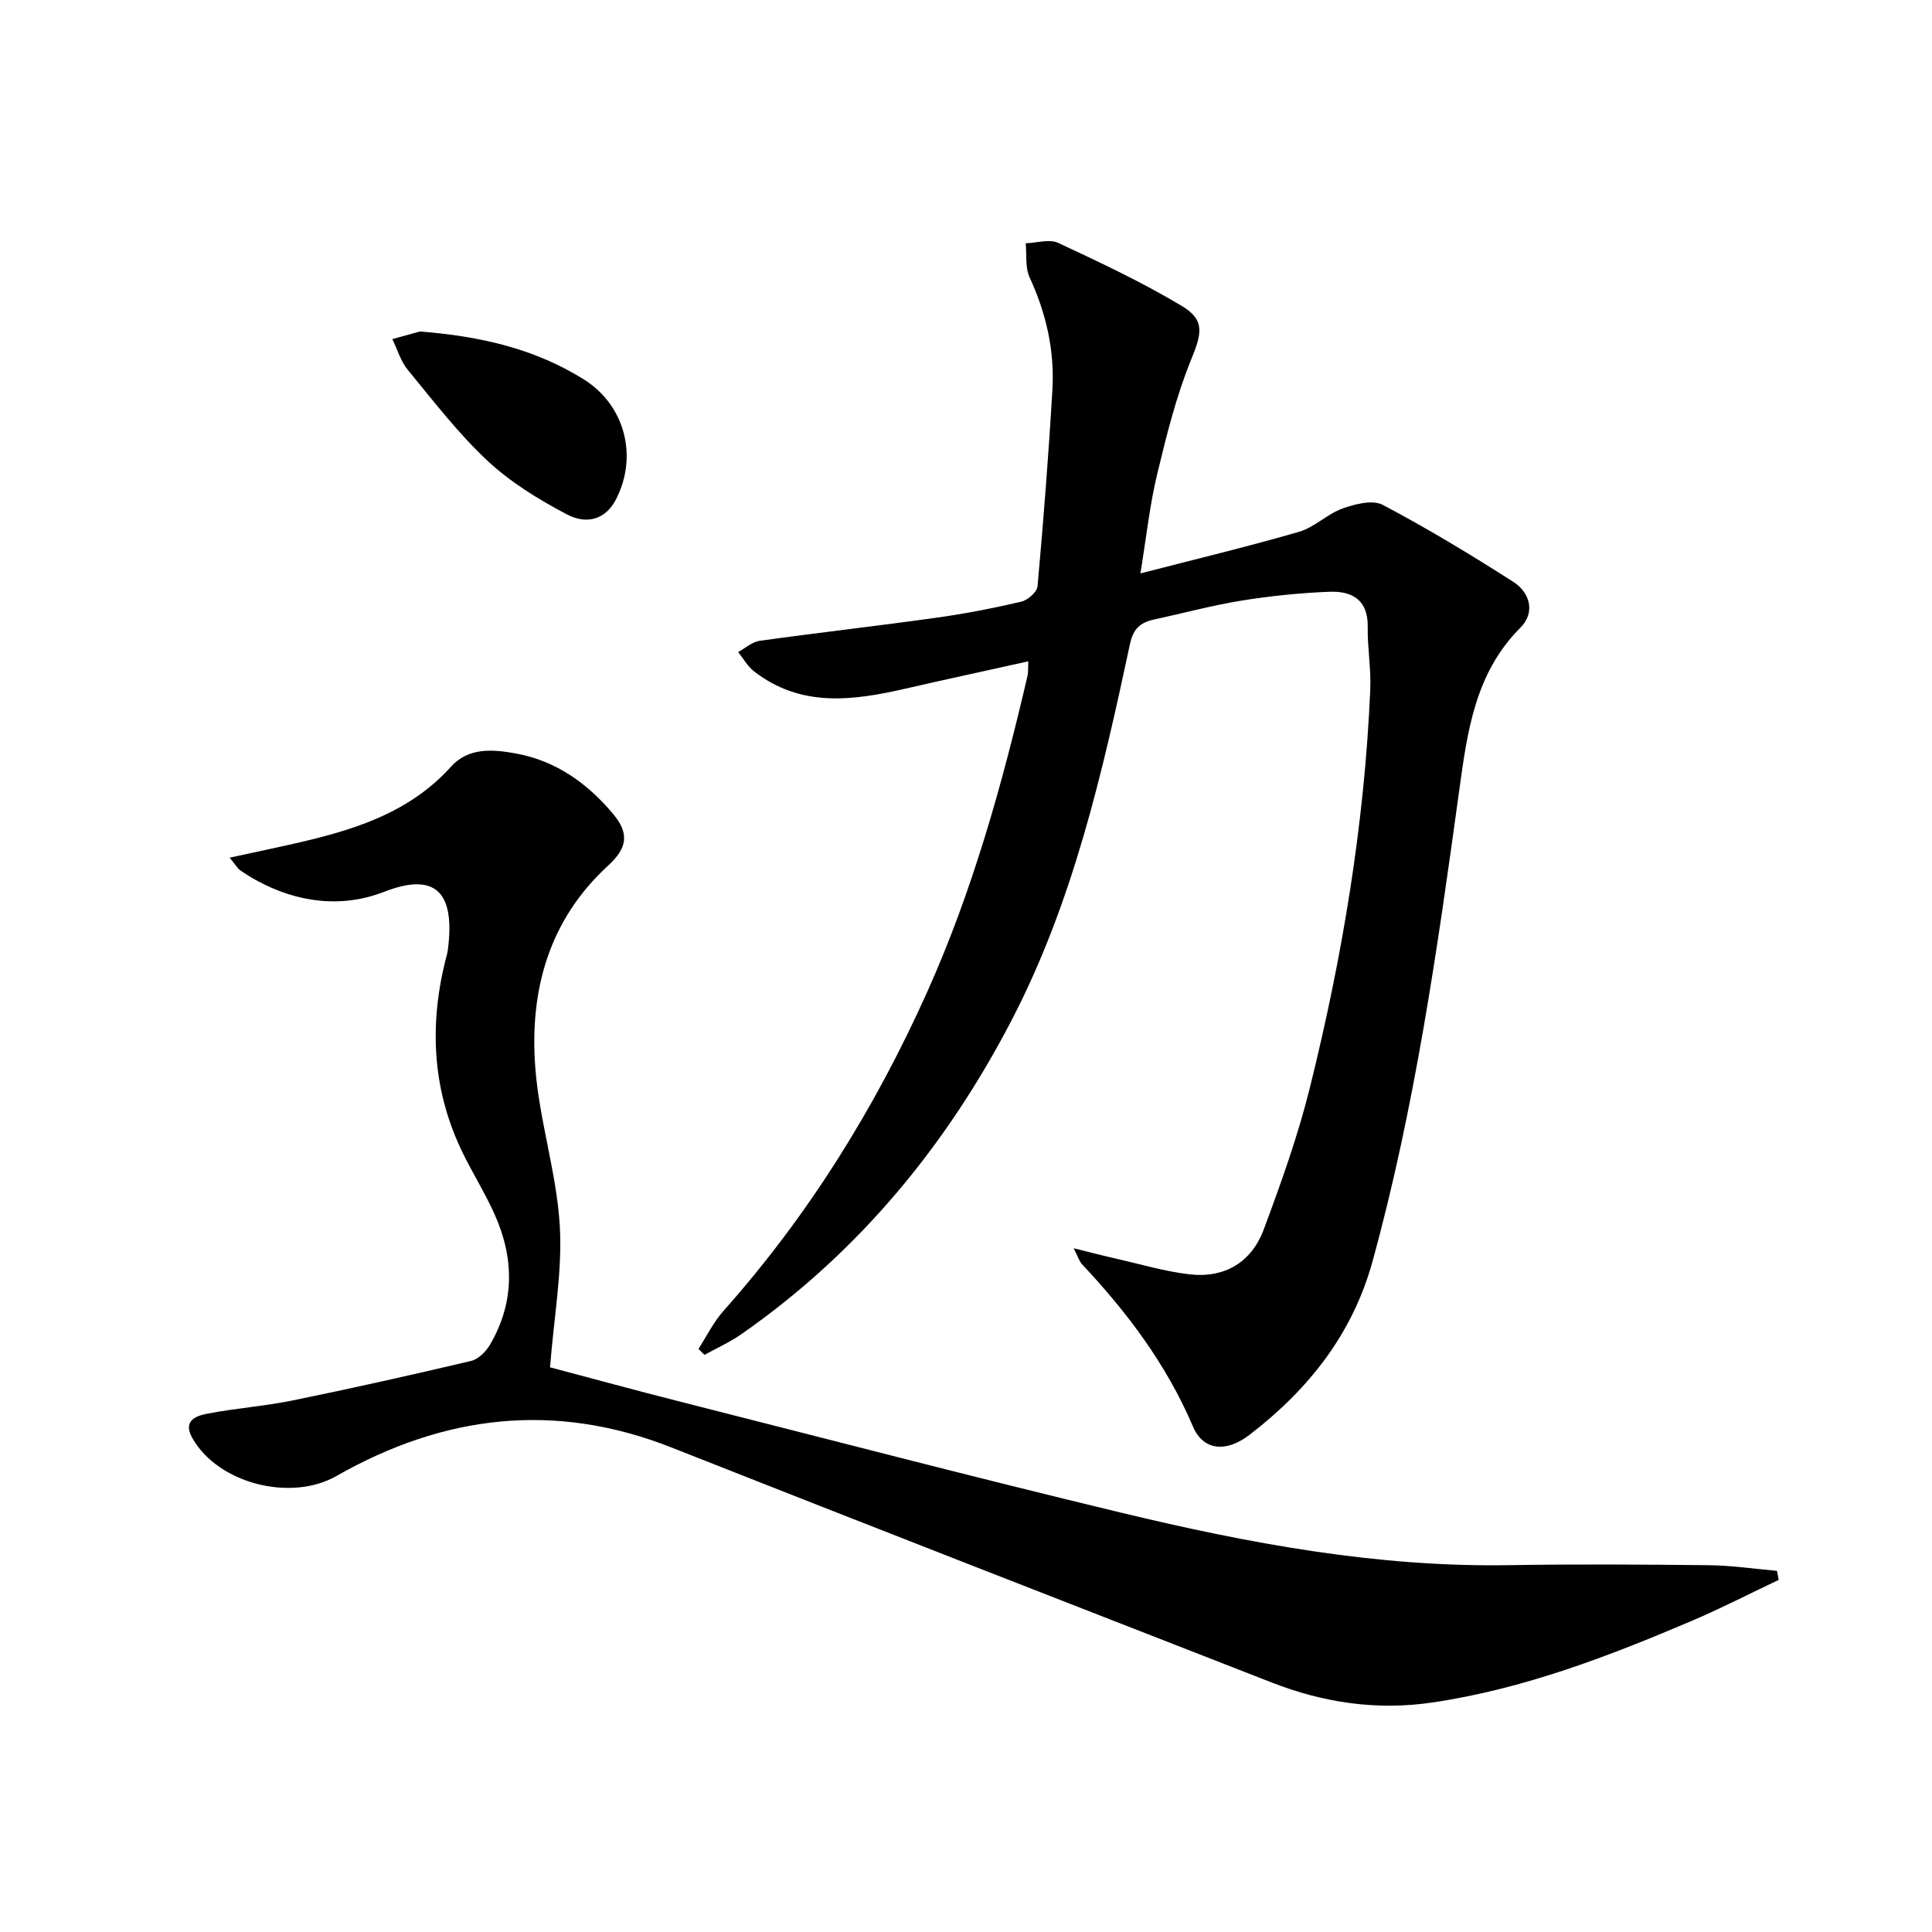 <svg enable-background="new 0 0 400 400" viewBox="0 0 400 400" xmlns="http://www.w3.org/2000/svg"><path d="m222.29 258.44c3.7.91 6.3 1.59 8.91 2.18 5 1.13 9.96 2.62 15.03 3.21 7.3.86 12.88-2.48 15.42-9.3 3.58-9.61 7.06-19.33 9.53-29.27 6.73-27.11 11.33-54.59 12.52-82.55.18-4.29-.6-8.63-.53-12.93.1-5.64-3.32-7.45-7.94-7.26-6.12.24-12.26.87-18.3 1.85-6.05.98-12 2.6-18 3.9-2.81.61-4.29 1.83-4.99 5.1-5.69 26.65-11.77 53.29-24.4 77.67-13.5 26.06-31.81 48.31-56.11 65.23-2.36 1.64-5.04 2.84-7.57 4.24-.42-.41-.84-.82-1.25-1.23 1.7-2.63 3.1-5.53 5.15-7.84 17.62-19.81 31.44-42.04 42.25-66.17 9.41-20.99 15.53-43.03 20.73-65.36.18-.76.09-1.59.16-2.99-8.73 1.94-17.08 3.74-25.4 5.65-10.91 2.5-21.69 3.97-31.4-3.59-1.32-1.03-2.2-2.64-3.28-3.98 1.48-.8 2.9-2.11 4.47-2.33 12.16-1.69 24.36-3.07 36.51-4.77 5.91-.82 11.79-1.96 17.61-3.32 1.35-.31 3.29-1.99 3.4-3.18 1.22-13.57 2.29-27.16 3.08-40.76.47-8.08-1.3-15.8-4.72-23.21-.94-2.04-.58-4.69-.81-7.06 2.27-.07 4.9-.94 6.73-.08 8.68 4.04 17.39 8.15 25.6 13.06 4.95 2.96 4.07 5.83 1.87 11.24-3.1 7.62-5.09 15.73-7.02 23.76-1.5 6.23-2.17 12.65-3.43 20.37 11.52-2.98 22.24-5.54 32.82-8.61 3.21-.93 5.86-3.7 9.05-4.84 2.59-.92 6.21-1.85 8.31-.74 9.24 4.88 18.22 10.3 27.03 15.94 3.49 2.24 4.58 6.37 1.46 9.49-9.43 9.43-11 21.61-12.68 33.81-4.5 32.72-9.14 65.4-17.92 97.34-4.17 15.15-13.31 26.6-25.49 35.96-4.78 3.67-9.55 3.34-11.71-1.74-5.45-12.79-13.56-23.57-22.95-33.57-.54-.54-.75-1.37-1.74-3.32z"/><path d="m47.54 177.57c4.73-1.02 8.53-1.82 12.33-2.67 12.43-2.79 24.51-6.18 33.53-16.19 3.66-4.06 8.83-3.57 13.6-2.67 8.19 1.53 14.66 6.19 19.91 12.44 3.46 4.13 2.95 7.1-1.02 10.75-12.25 11.23-16.24 25.77-15.08 41.59.8 11.01 4.4 21.83 5.08 32.83.58 9.46-1.21 19.06-2.01 29.44 8.32 2.2 17.71 4.77 27.15 7.16 30.38 7.71 60.72 15.63 91.2 22.96 26.35 6.34 52.95 11.3 80.27 10.84 13.78-.23 27.57-.14 41.36.01 4.69.05 9.36.76 14.05 1.17.12.62.24 1.25.35 1.87-5.92 2.8-11.75 5.81-17.76 8.38-17.41 7.43-35.04 14.21-53.93 17-11.47 1.7-22.53.06-33.24-4.12-41.45-16.18-82.92-32.32-124.3-48.67-24.19-9.55-47.19-6.74-69.37 5.9-9.46 5.39-24.49 1.57-29.83-7.84-2.07-3.65.78-4.62 3.13-5.07 5.85-1.13 11.84-1.55 17.67-2.74 12.34-2.52 24.64-5.28 36.9-8.17 1.5-.36 3.08-1.93 3.91-3.35 5.18-8.84 5.03-18 .9-27.15-1.91-4.23-4.38-8.2-6.43-12.36-6.3-12.78-7.11-26.1-3.76-39.8.2-.81.46-1.61.57-2.43 1.62-12.34-2.85-16.07-13.19-12.04-8.75 3.41-18.01 2.28-26.49-2.4-1.16-.64-2.3-1.34-3.38-2.11-.5-.38-.83-.99-2.12-2.56z"/><path d="m86.94 68.63c12.91 1.01 23.95 3.7 33.89 9.89 8.58 5.35 11.32 15.98 6.67 24.93-1.96 3.77-5.66 5.41-10.23 3-5.82-3.07-11.62-6.64-16.39-11.1-6.04-5.65-11.15-12.33-16.44-18.76-1.48-1.79-2.16-4.23-3.21-6.38 2.3-.63 4.6-1.27 5.71-1.58z"/></svg>

